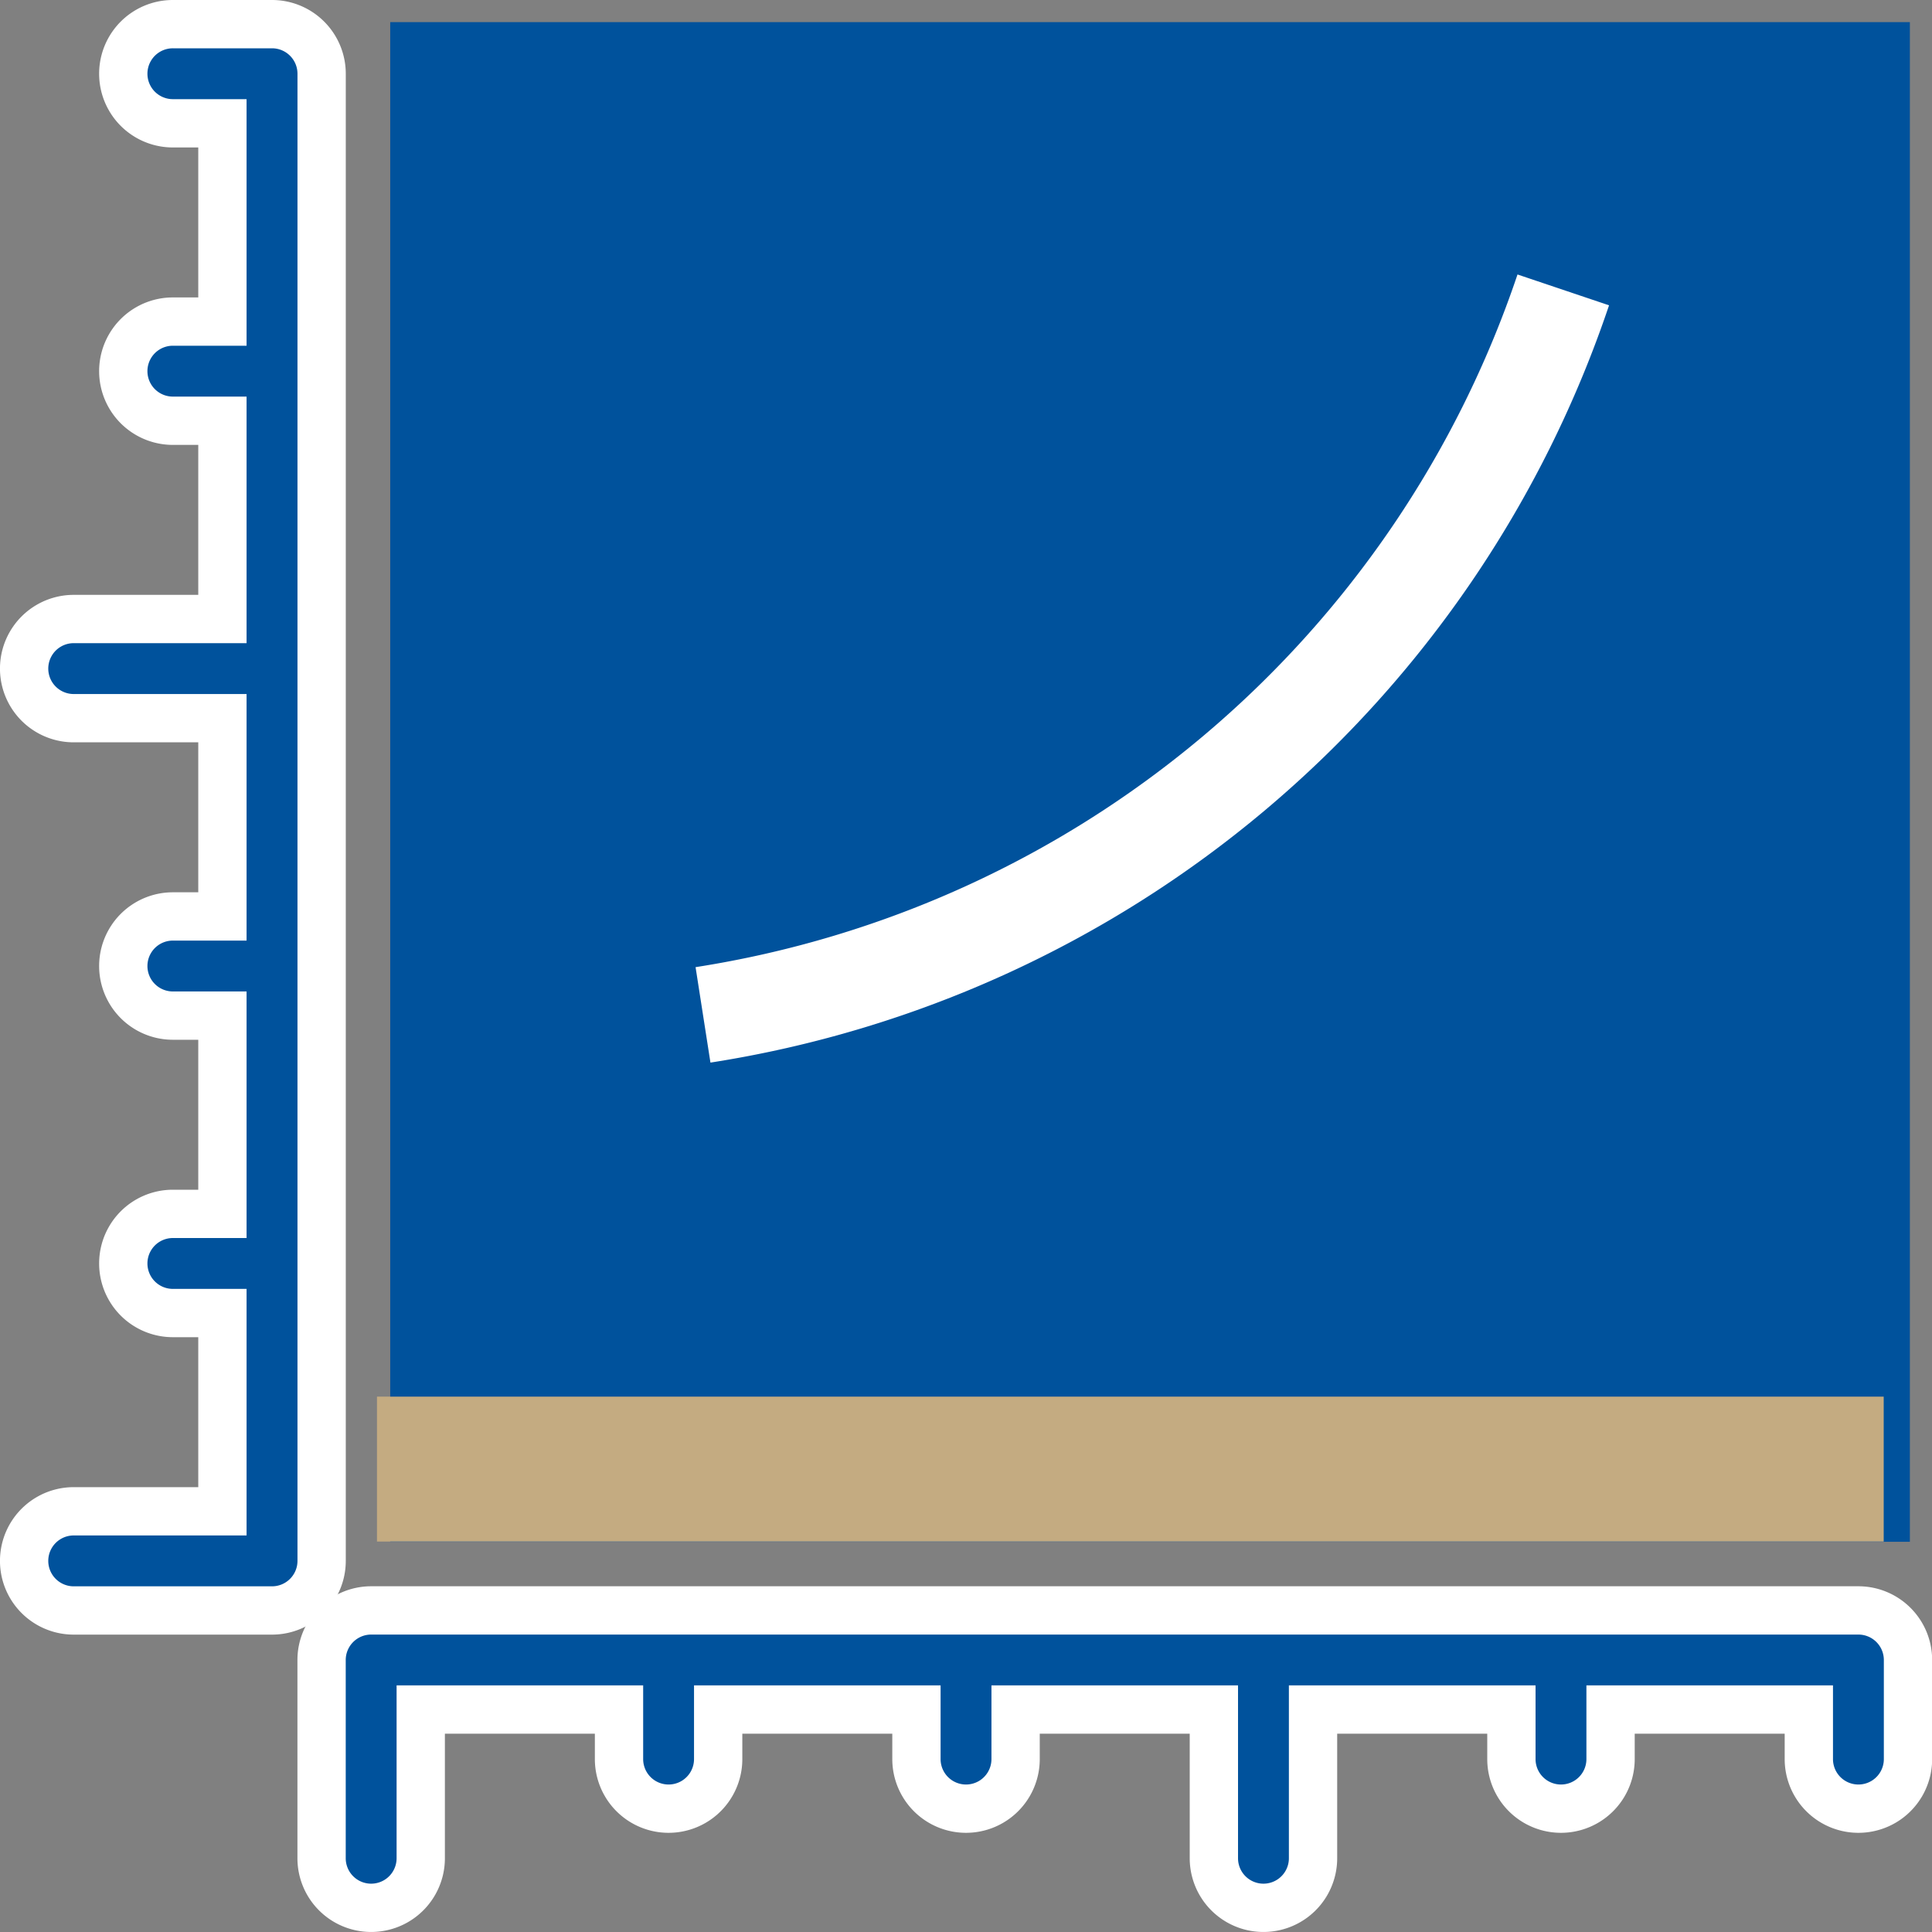 <svg xmlns="http://www.w3.org/2000/svg" width="40" height="40" viewBox="0 0 40 40">
    <rect x="0" y="0" width="40" height="40" fill="#808080" stroke="none"/>
    <defs>
        <style>
            .prefix__cls-1{fill:#dcdcdc}.prefix__cls-4{fill:#00529c;stroke:#fff}
        </style>
    </defs>
    <g id="prefix__Group_533" data-name="Group 533" transform="translate(-98.75 -799.625) translate(99.25 800.125)">
        <g id="prefix__plan">
            <g id="prefix__Group_26" data-name="Group 26">
                <g id="prefix__Group_25" data-name="Group 25">
                    <path id="prefix__Path_17" d="M47.8 64h-2.054a1.026 1.026 0 0 0 0 2.053h1.026v4.105h-1.026a1.026 1.026 0 1 0 0 2.053h1.026v4.105h-3.079a1.026 1.026 0 1 0 0 2.053h3.079v4.105h-1.026a1.026 1.026 0 1 0 0 2.053h1.026v4.105h-1.026a1.026 1.026 0 1 0 0 2.053h1.026v4.105h-3.079a1.026 1.026 0 0 0 0 2.053H47.8a1.027 1.027 0 0 0 1.026-1.026V65.026A1.027 1.027 0 0 0 47.8 64z" class="prefix__cls-1" data-name="Path 17" transform="translate(-42.667 -64)"/>
                </g>
            </g>
            <g id="prefix__Group_28" data-name="Group 28" transform="translate(6.158 32.842)">
                <g id="prefix__Group_27" data-name="Group 27">
                    <path id="prefix__Path_18" d="M138.482 405.333h-30.79a1.027 1.027 0 0 0-1.026 1.026v4.105a1.026 1.026 0 0 0 2.053 0v-3.079h4.105v1.026a1.026 1.026 0 1 0 2.053 0v-1.026h4.105v1.026a1.026 1.026 0 1 0 2.053 0v-1.026h4.105v3.079a1.026 1.026 0 0 0 2.053 0v-3.079h4.107v1.026a1.026 1.026 0 0 0 2.053 0v-1.026h4.105v1.026a1.026 1.026 0 0 0 2.053 0v-2.053a1.027 1.027 0 0 0-1.029-1.025z" class="prefix__cls-1" data-name="Path 18" transform="translate(-106.666 -405.333)"/>
                </g>
            </g>
            <path id="prefix__Rectangle_72" d="M0 0H31.463V31.463H0z" data-name="Rectangle 72" transform="translate(7.579 -.042)" style="fill:#00529c"/>
            <path id="prefix__Line_25" d="M31.195 0L0 0" data-name="Line 25" transform="translate(7.305 29.916)" style="stroke:#c4ab81;stroke-width:3px;fill:none"/>
        </g>
        <g id="prefix__plan-2" data-name="plan">
            <g id="prefix__Group_26-2" data-name="Group 26">
                <g id="prefix__Group_25-2" data-name="Group 25">
                    <path id="prefix__Path_17-2" d="M47.8 64h-2.054a1.026 1.026 0 0 0 0 2.053h1.026v4.105h-1.026a1.026 1.026 0 1 0 0 2.053h1.026v4.105h-3.079a1.026 1.026 0 1 0 0 2.053h3.079v4.105h-1.026a1.026 1.026 0 1 0 0 2.053h1.026v4.105h-1.026a1.026 1.026 0 1 0 0 2.053h1.026v4.105h-3.079a1.026 1.026 0 0 0 0 2.053H47.8a1.027 1.027 0 0 0 1.026-1.026V65.026A1.027 1.027 0 0 0 47.8 64z" class="prefix__cls-4" data-name="Path 17" transform="translate(-42.667 -64)"/>
                </g>
            </g>
            <g id="prefix__Group_28-2" data-name="Group 28" transform="translate(6.158 32.842)">
                <g id="prefix__Group_27-2" data-name="Group 27">
                    <path id="prefix__Path_18-2" d="M138.482 405.333h-30.79a1.027 1.027 0 0 0-1.026 1.026v4.105a1.026 1.026 0 0 0 2.053 0v-3.079h4.105v1.026a1.026 1.026 0 1 0 2.053 0v-1.026h4.105v1.026a1.026 1.026 0 1 0 2.053 0v-1.026h4.105v3.079a1.026 1.026 0 0 0 2.053 0v-3.079h4.107v1.026a1.026 1.026 0 0 0 2.053 0v-1.026h4.105v1.026a1.026 1.026 0 0 0 2.053 0v-2.053a1.027 1.027 0 0 0-1.029-1.025z" class="prefix__cls-4" data-name="Path 18" transform="translate(-106.666 -405.333)"/>
                </g>
            </g>
            <path id="prefix__Path_802" d="M16.589 25.564A22.442 22.442 0 0 0 34.4 10.554" data-name="Path 802" transform="translate(-2.534 -5.052)" style="stroke-width:2px;stroke:#fff;fill:none"/>
        </g>
    </g>
</svg>
